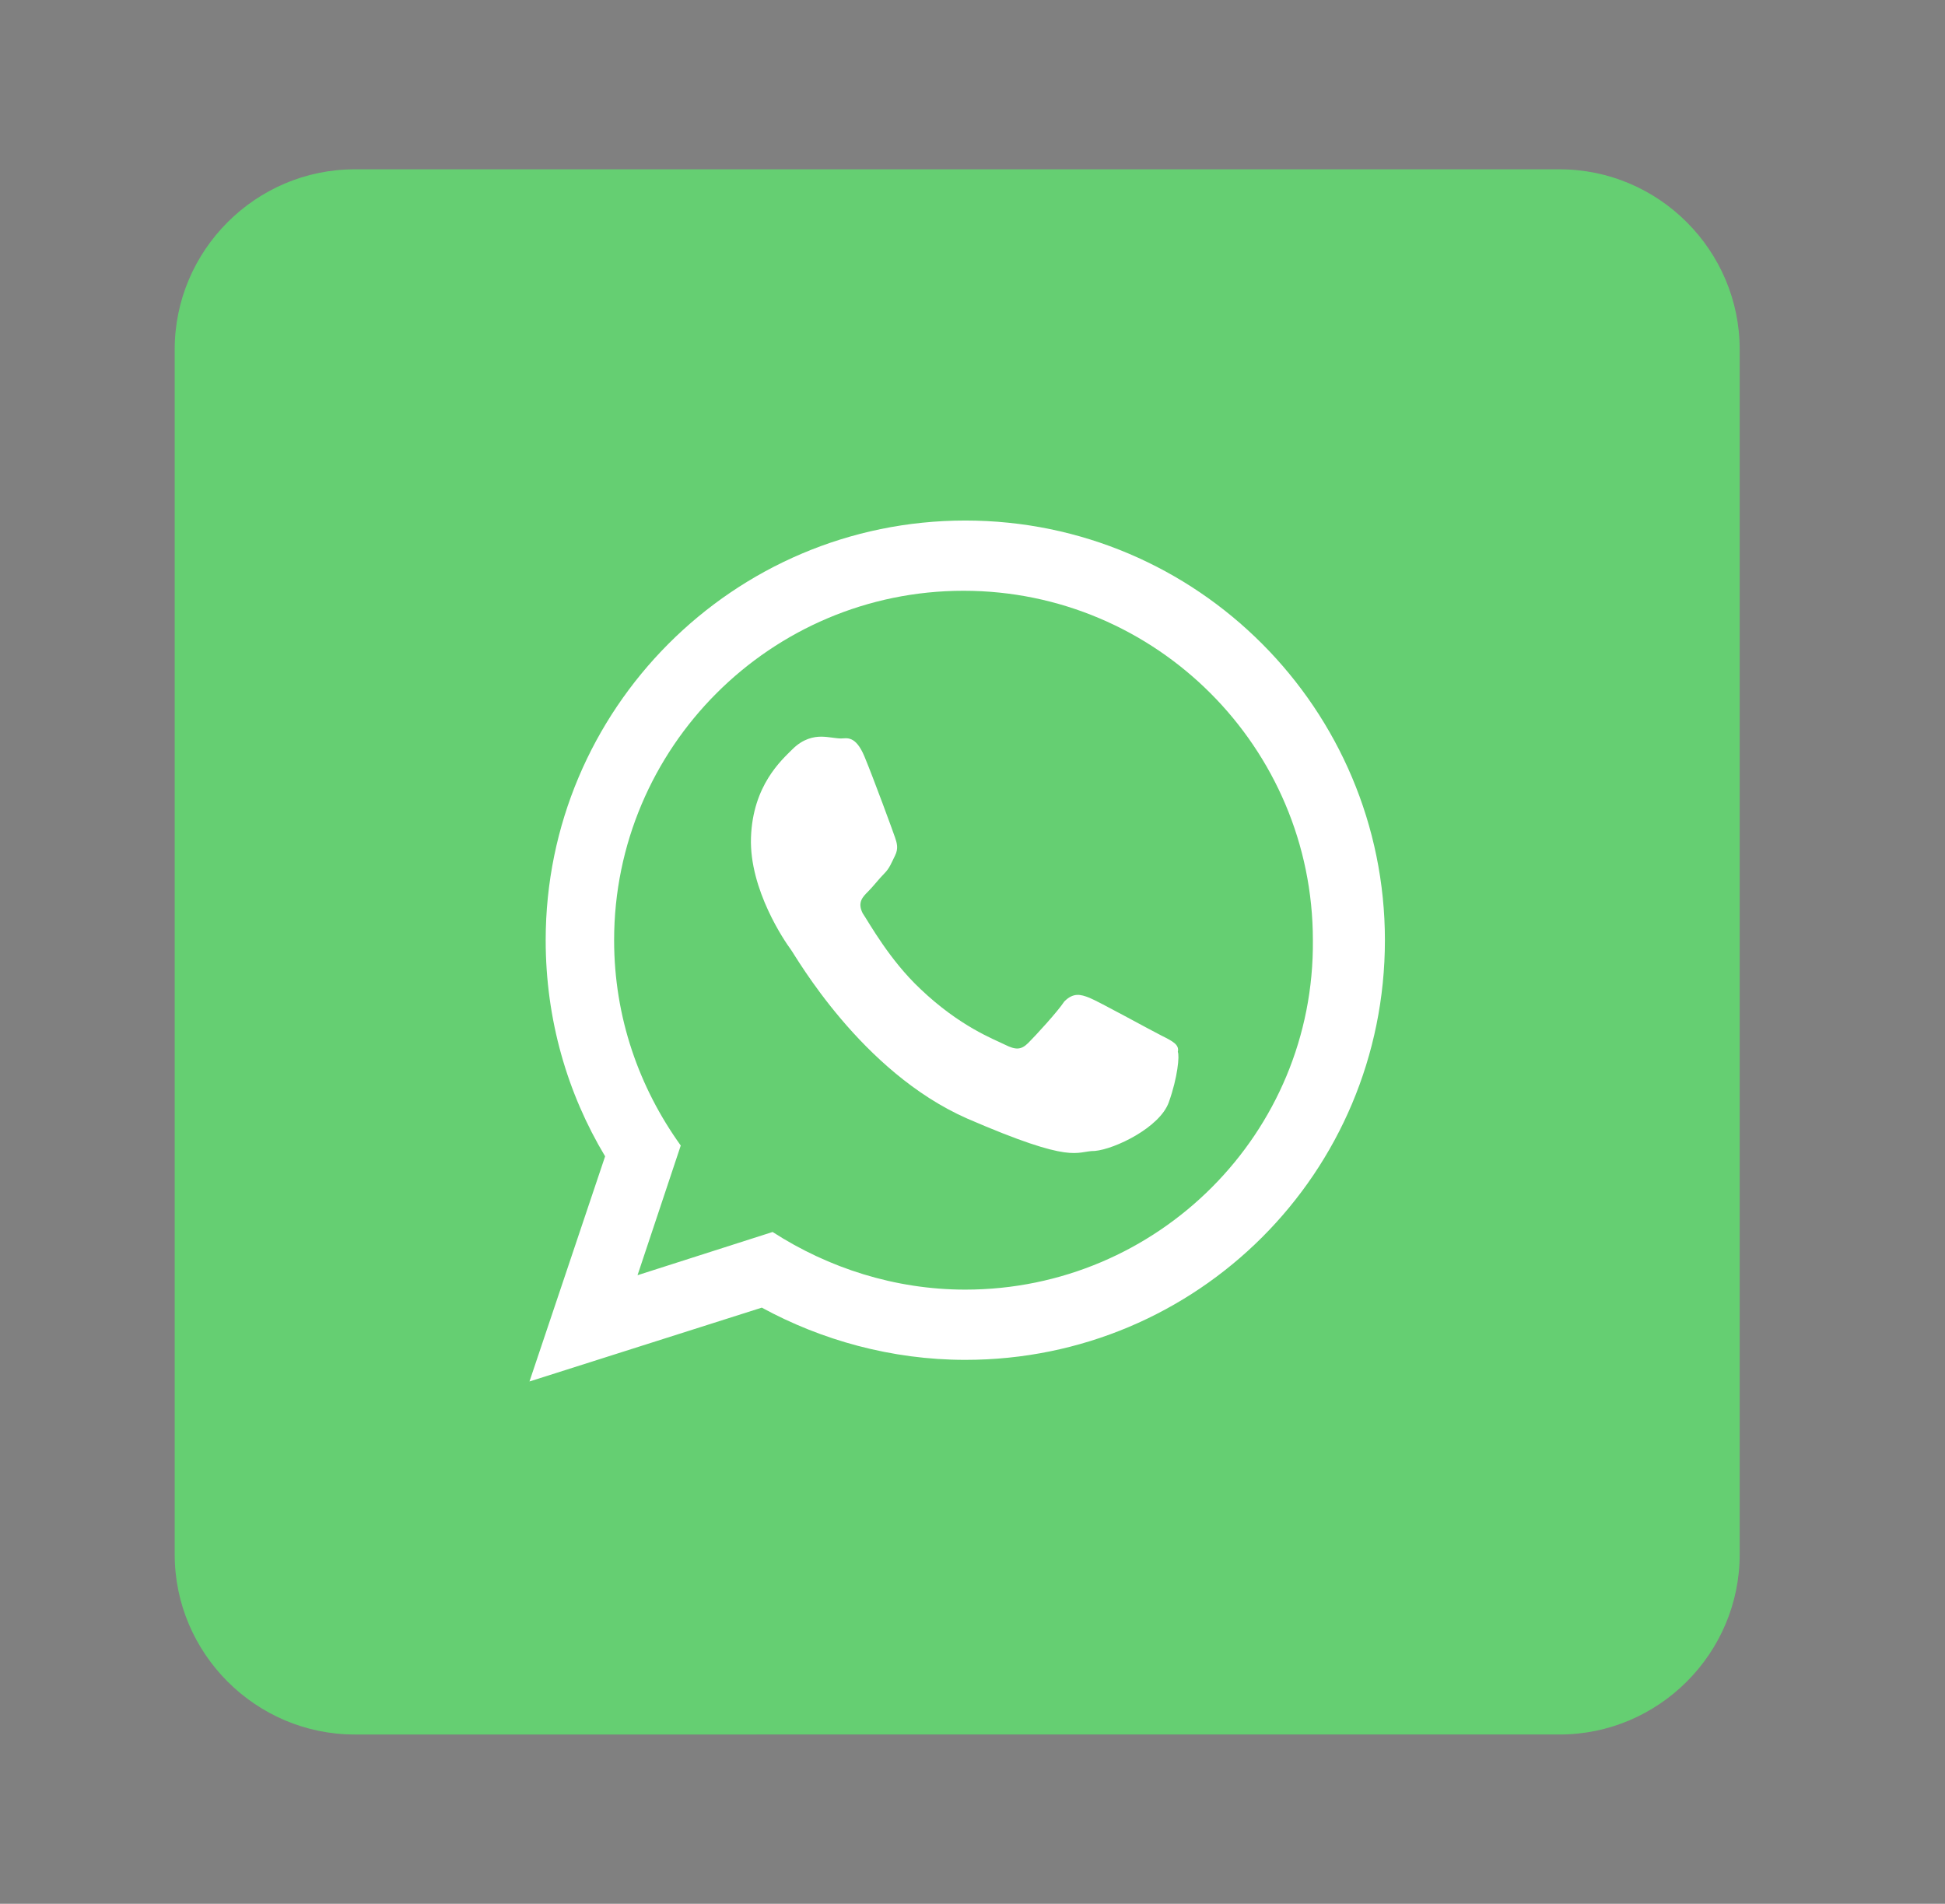 <?xml version="1.0" encoding="utf-8"?>
<!-- Generator: Adobe Illustrator 24.2.0, SVG Export Plug-In . SVG Version: 6.00 Build 0)  -->
<svg xmlns="http://www.w3.org/2000/svg" xmlns:xlink="http://www.w3.org/1999/xlink" version="1.1" id="Layer_1" x="0px" y="0px" viewBox="0 0 108 105.7" style="enable-background:new 0 0 108 105.7;" xml:space="preserve" width="108" height="105.7">
<rect x="0" y="0" width="108" height="105.7" fill="#808080" stroke="none"/>
<style type="text/css">
	.st0{fill:#49A0EB;}
	.st1{fill:#FFFFFF;}
	.st2{fill:#405A93;}
	.st3{fill:#2F76B0;}
	.st4{fill:#65CF72;}
	.st5{fill-rule:evenodd;clip-rule:evenodd;fill:#FFFFFF;}
	.st6{fill:#333333;}
	.st7{fill:none;stroke:#333333;stroke-width:4;stroke-miterlimit:10;}
</style>
<g>
	<g>
		<path class="st0" d="M-257.7,86.9c0,5.5-4.5,10-10,10h-66.9c-5.5,0-10-4.5-10-10V20c0-5.5,4.5-10,10-10h66.9c5.5,0,10,4.5,10,10    V86.9z"/>
	</g>
	<g>
		<path class="st1" d="M-276.4,38.1c-1.8,0.8-3.8,1.4-5.8,1.6c2.1-1.3,3.7-3.3,4.5-5.6c-2,1.2-4.1,2-6.5,2.5c-1.9-2-4.5-3.2-7.4-3.2    c-5.6,0-10.2,4.6-10.2,10.2c0,0.8,0.1,1.6,0.3,2.3c-8.5-0.4-16-4.5-21-10.6c-0.9,1.5-1.4,3.3-1.4,5.1c0,3.5,1.8,6.6,4.5,8.5    c-1.7-0.1-3.2-0.5-4.6-1.3v0.1c0,4.9,3.5,9,8.2,10c-0.9,0.2-1.8,0.4-2.7,0.4c-0.7,0-1.3-0.1-1.9-0.2c1.3,4,5.1,7,9.5,7.1    c-3.5,2.7-7.9,4.4-12.6,4.4c-0.8,0-1.6,0-2.4-0.1c4.5,2.9,9.9,4.6,15.6,4.6c18.7,0,29-15.5,29-29c0-0.4,0-0.9,0-1.3    C-279.5,41.9-277.7,40.1-276.4,38.1L-276.4,38.1z"/>
	</g>
</g>
<g>
	<path class="st2" d="M-136.8,89c0,5.5-4.5,10-10,10h-66.9c-5.5,0-10-4.5-10-10V22.1c0-5.5,4.5-10,10-10h66.9c5.5,0,10,4.5,10,10V89   z"/>
</g>
<path class="st1" d="M-168,57h-7.7v24.1h-10.2V57h-7.6v-9h7.6v-7.2c0-4.2,1.9-10.7,10.3-10.7h8.5v8.7h-6.5c-0.9,0-2.2,0.5-2.2,2.5  V48h8.6L-168,57z"/>
<g>
	<path class="st3" d="M-19.9,86.9c0,5.5-4.5,10-10,10h-66.9c-5.5,0-10-4.5-10-10V20c0-5.5,4.5-10,10-10h66.9c5.5,0,10,4.5,10,10   L-19.9,86.9L-19.9,86.9z"/>
</g>
<g>
	<path class="st1" d="M-39.2,58.7v17.8h-10.3V59.9c0-4.2-1.5-7-5.2-7c-2.9,0-4.6,1.9-5.3,3.8c-0.3,0.7-0.3,1.6-0.3,2.5v17.4h-10.3   c0,0,0.1-28.2,0-31.1h10.3v4.4l-0.1,0.1h0.1v-0.1c1.4-2.1,3.8-5.1,9.3-5.1C-44.3,44.7-39.2,49.1-39.2,58.7L-39.2,58.7z M-81.6,30.4   c-3.5,0-5.9,2.3-5.9,5.4c0,3,2.2,5.4,5.7,5.4h0.1c3.6,0,5.9-2.4,5.9-5.4C-75.9,32.7-78.1,30.4-81.6,30.4L-81.6,30.4z M-86.9,76.5   h10.3V45.4h-10.3V76.5z"/>
</g>
<g>
	<g>
		<path class="st4" d="M96.6,86.3c0,5.5-4.5,10-10,10H19.7c-5.5,0-10-4.5-10-10V19.4c0-5.5,4.5-10,10-10h66.9c5.5,0,10,4.5,10,10    C96.6,19.4,96.6,86.3,96.6,86.3z"/>
	</g>
	<g>
		<path class="st5" d="M64.5,57.5c-0.6-0.3-3.5-1.9-4-2.1c-0.5-0.2-0.9-0.3-1.4,0.2c-0.4,0.6-1.6,1.9-2,2.3    c-0.4,0.4-0.7,0.4-1.3,0.1c-0.6-0.3-2.5-1-4.7-3.1c-1.7-1.6-2.8-3.6-3.2-4.2c-0.3-0.6,0-0.9,0.3-1.2s0.6-0.7,0.9-1s0.4-0.6,0.6-1    s0.1-0.7,0-1S48.5,43.2,48,42s-1-1-1.3-1s-0.7-0.1-1.1-0.1s-1,0.1-1.6,0.7c-0.6,0.6-2.2,2-2.3,4.9c-0.1,2.9,1.9,5.8,2.2,6.2    c0.3,0.4,3.9,6.8,9.8,9.4c6,2.6,6,1.8,7.1,1.8c1.1-0.1,3.6-1.3,4.1-2.7s0.6-2.6,0.5-2.8C65.5,58,65.1,57.8,64.5,57.5L64.5,57.5z     M53.6,71.6c-3.9,0-7.6-1.2-10.7-3.2l-7.5,2.4l2.4-7.2c-2.3-3.2-3.7-7.1-3.7-11.4c0-10.7,8.7-19.4,19.4-19.4s19.4,8.7,19.4,19.4    C73,62.9,64.3,71.6,53.6,71.6L53.6,71.6z M53.6,28.9c-12.9,0-23.3,10.5-23.3,23.3c0,4.4,1.2,8.5,3.3,12l-4.2,12.5l12.9-4.1    c3.3,1.8,7.2,2.9,11.3,2.9c12.9,0,23.3-10.4,23.3-23.3C76.9,39.4,66.5,28.9,53.6,28.9L53.6,28.9z"/>
	</g>
</g>
<g>
	<g>
		<path class="st6" d="M215.2,86.3c0,5.5-4.5,10-10,10h-66.9c-5.5,0-10-4.5-10-10V19.4c0-5.5,4.5-10,10-10h66.9c5.5,0,10,4.5,10,10    V86.3z"/>
	</g>
	<g>
		<g>
			<path class="st1" d="M200,72c0,1.7-1.3,3-3,3h-50.4c-1.6,0-3-1.3-3-3V33.7c0-1.7,1.4-3,3-3H197c1.7,0,3,1.3,3,3V72z"/>
		</g>
		<path class="st7" d="M202.9,39.6l-29.2,20.8c-1,0.7-2.7,0.7-3.7,0l-29.3-21.7"/>
	</g>
</g>
</svg>
